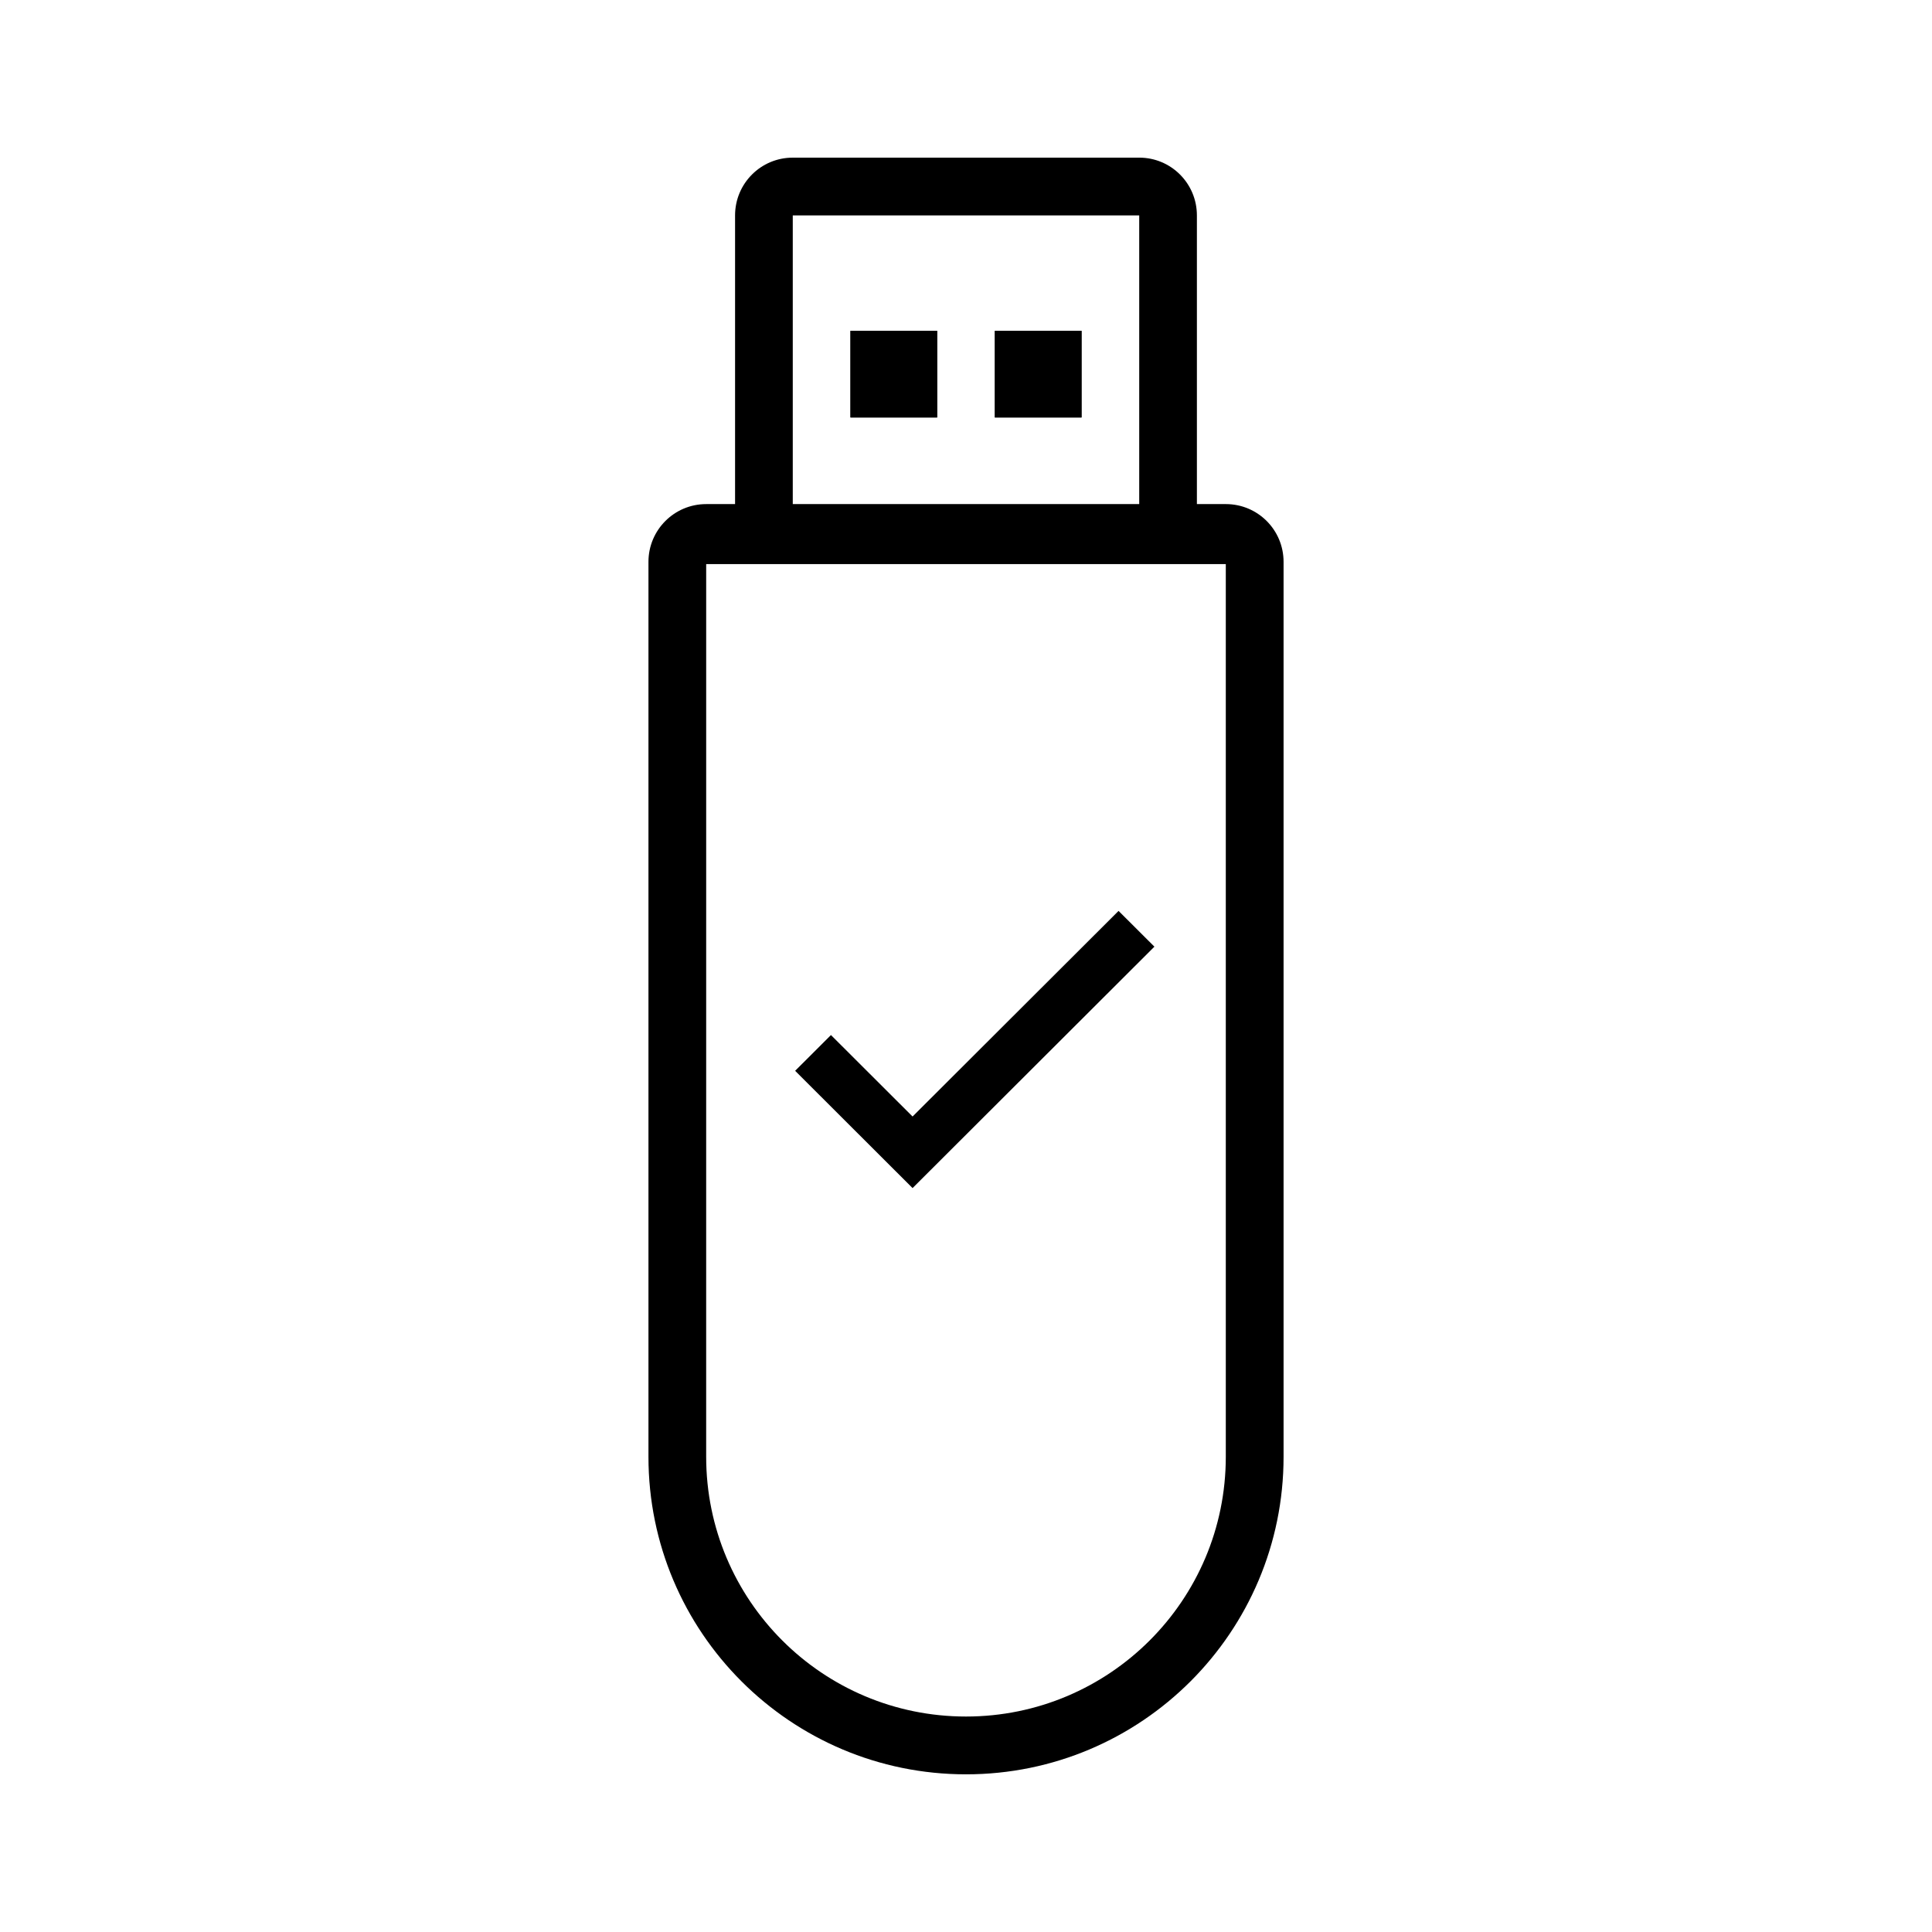 <?xml version="1.0" encoding="UTF-8"?>
<!-- Uploaded to: SVG Repo, www.svgrepo.com, Generator: SVG Repo Mixer Tools -->
<svg fill="#000000" width="800px" height="800px" version="1.1" viewBox="144 144 512 512" xmlns="http://www.w3.org/2000/svg">
 <g>
  <path d="m407.64 231.67h22.98v22.965h-22.98z"/>
  <path d="m369.38 231.67h22.973v22.965h-22.973z"/>
  <path d="m369.38 231.67h22.973v22.965h-22.973z"/>
  <path d="m407.64 231.67h22.98v22.965h-22.98z"/>
  <path d="m338.8 201.09v76.5h-7.652c-8.453 0-15.301 6.848-15.301 15.305v237.16c0 46.48 37.676 84.16 84.156 84.16 46.477 0 84.156-37.68 84.156-84.152v-237.17c0-8.465-6.84-15.305-15.305-15.305h-7.664v-76.5c0-8.465-6.832-15.312-15.289-15.312l-91.809 0.004c-8.449-0.008-15.293 6.844-15.293 15.309zm130.05 92.406v236.55c0 38.031-30.832 68.852-68.852 68.852-38.031 0-68.855-30.816-68.855-68.852l0.004-236.55zm-22.945-92.414v76.508h-91.812v-76.508z"/>
  <path d="m440.43 385.4-54.59 54.488-21.629-21.59-9.492 9.477 31.121 31.078 64.09-63.977z"/>
 </g>
</svg>